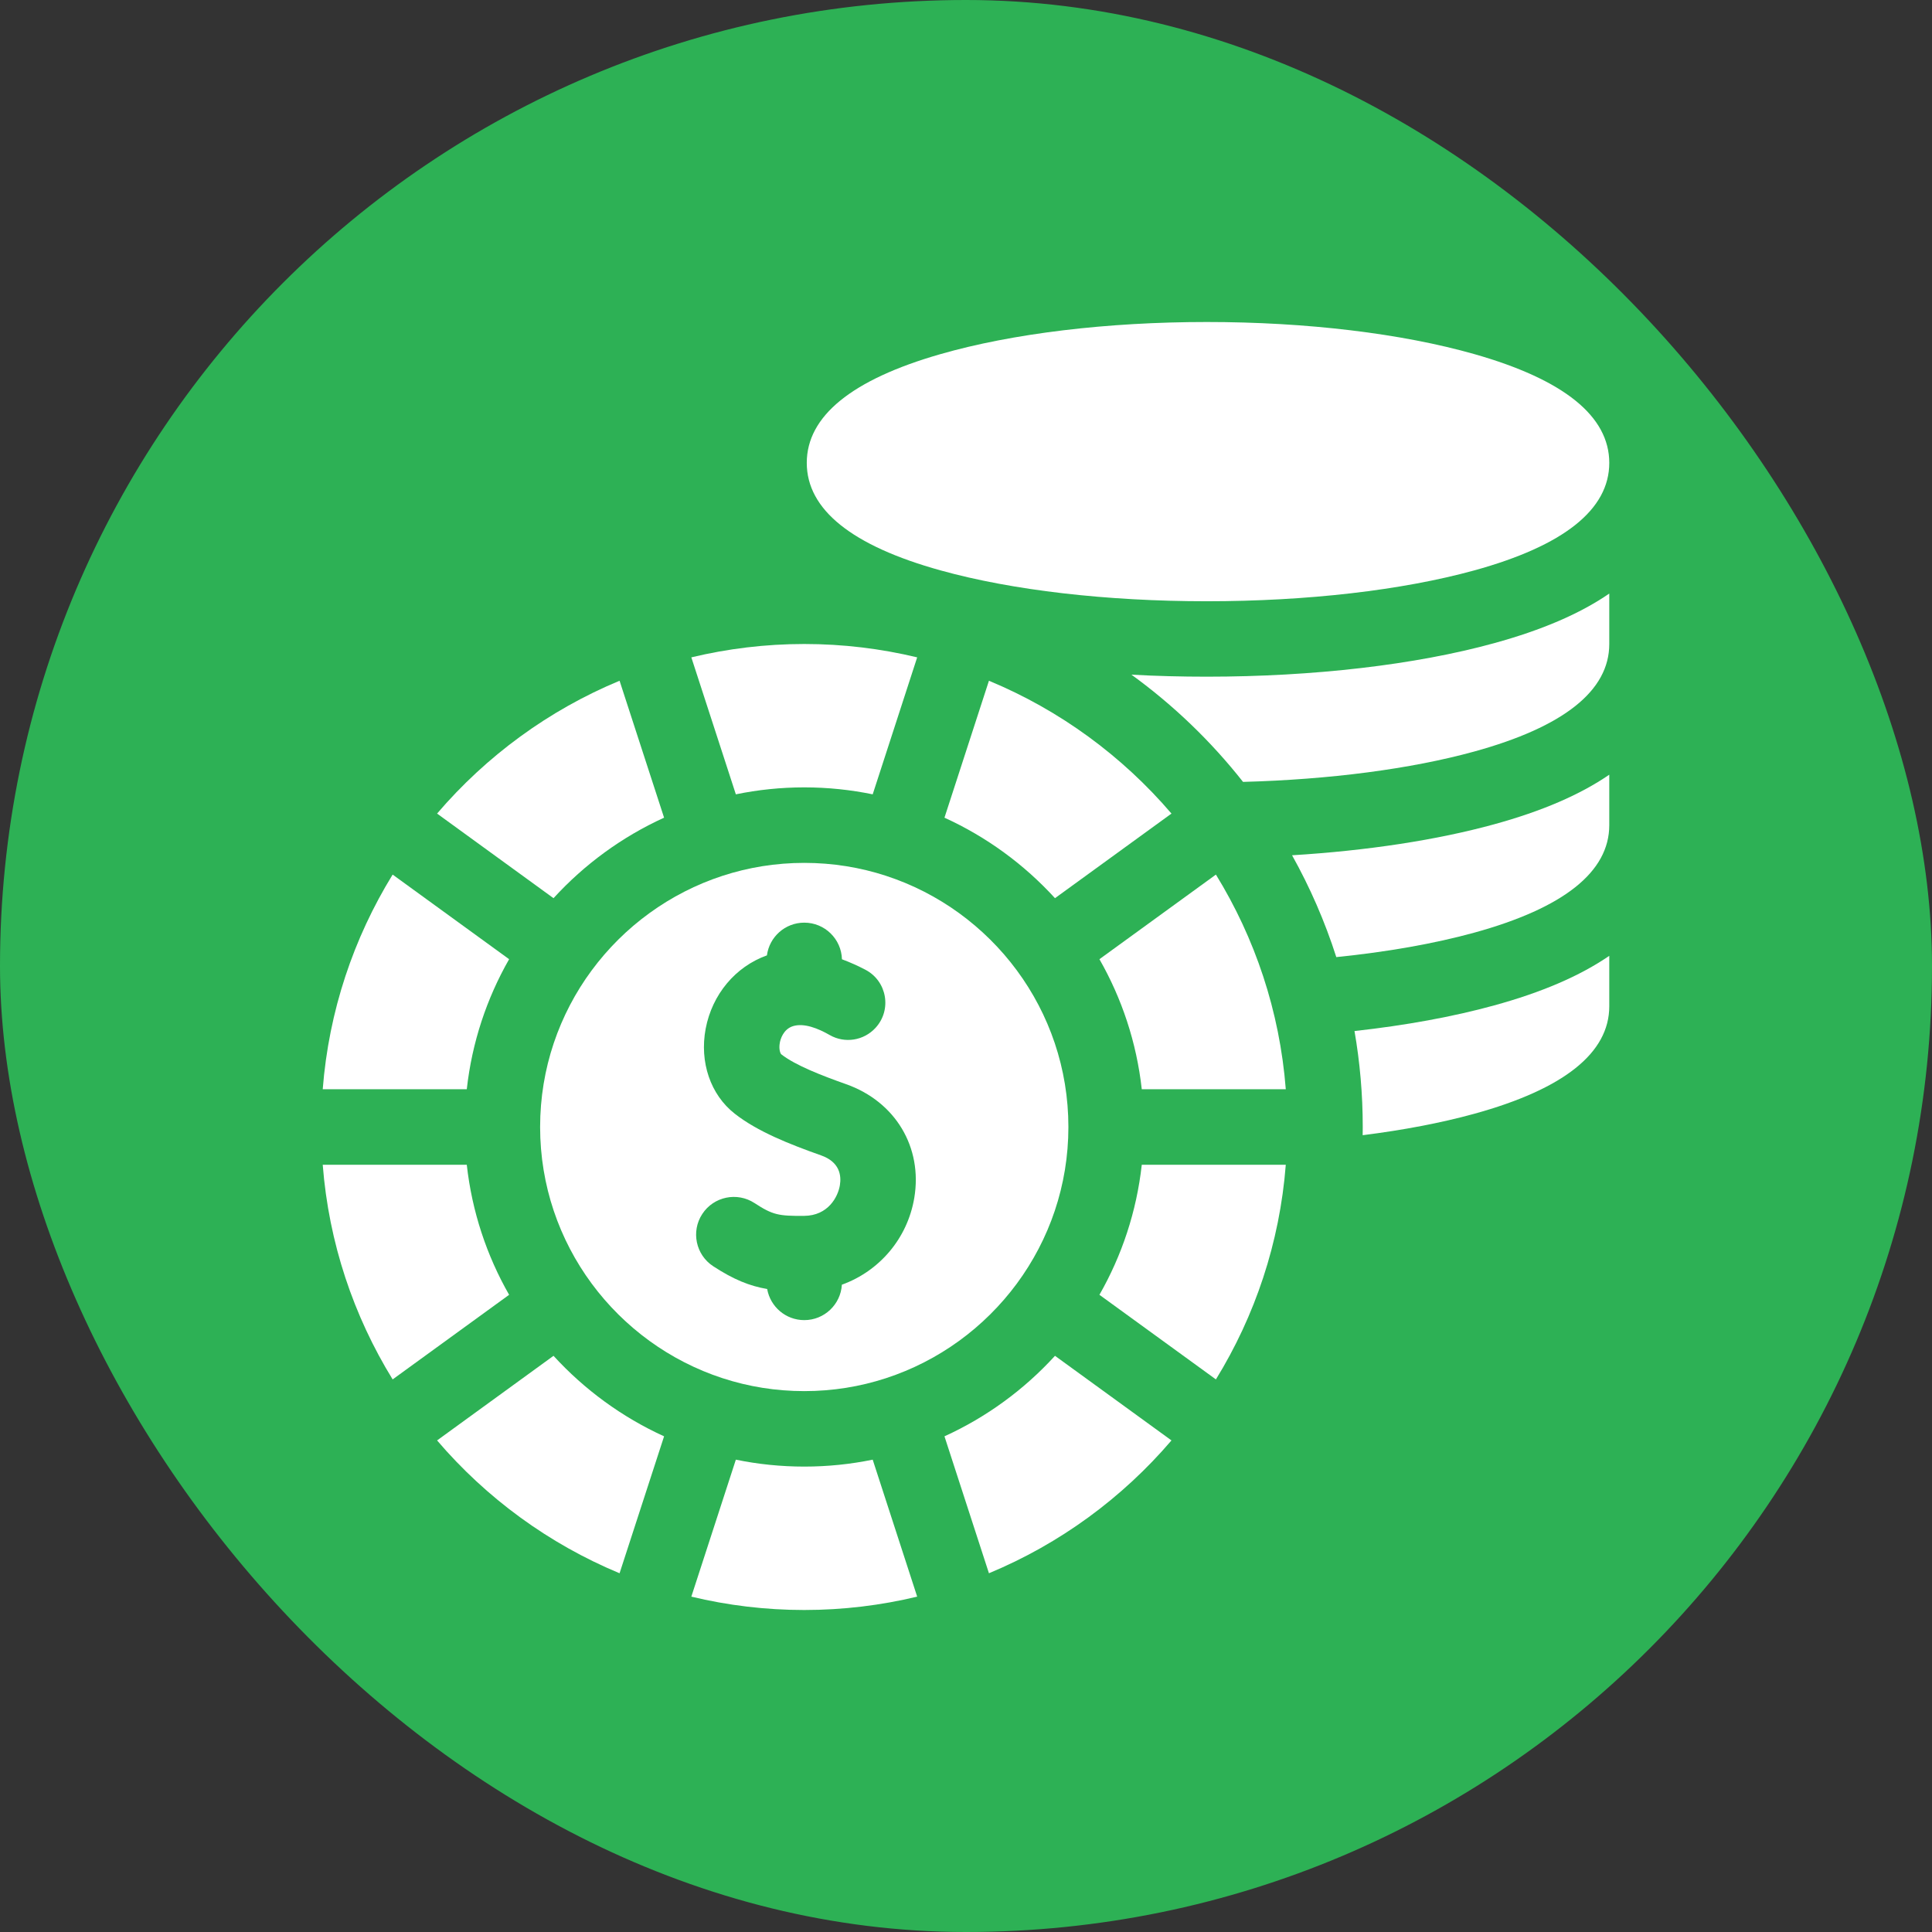 <svg width="48" height="48" viewBox="0 0 48 48" fill="none" xmlns="http://www.w3.org/2000/svg">
<rect x="0" y="0" width="48" height="48" fill="#333333" stroke="none"/>
<rect width="48" height="48" rx="24" fill="#2DB155"/>
<g clip-path="url(#clip0_4571_12425)">
<path d="M23.367 14.171C25.146 14.666 27.496 14.938 29.982 14.938C32.471 14.938 34.831 14.666 36.626 14.172C38.852 13.559 39.982 12.66 39.982 11.5C39.982 10.341 38.856 9.432 36.634 8.799C34.823 8.284 32.461 8 29.982 8C27.506 8 25.154 8.284 23.359 8.8C21.159 9.432 20.044 10.341 20.044 11.5C20.044 12.66 21.163 13.559 23.367 14.171Z" fill="white"/>
<path d="M29.982 16.812C29.349 16.812 28.723 16.796 28.111 16.762C29.153 17.518 30.087 18.415 30.883 19.426C33.036 19.368 35.049 19.106 36.626 18.672C38.852 18.059 39.982 17.16 39.982 16V14.747C39.252 15.248 38.312 15.652 37.123 15.979C35.171 16.517 32.634 16.812 29.982 16.812Z" fill="white"/>
<path d="M32.101 21.249C32.547 22.047 32.917 22.894 33.2 23.779C34.466 23.651 35.632 23.445 36.626 23.172C38.852 22.559 39.982 21.66 39.982 20.5V19.247C39.252 19.747 38.312 20.152 37.123 20.479C35.699 20.871 33.964 21.135 32.101 21.249Z" fill="white"/>
<path d="M33.652 25.616C33.787 26.391 33.857 27.187 33.857 28C33.857 28.068 33.856 28.136 33.855 28.204C34.869 28.076 35.806 27.898 36.626 27.672C38.852 27.059 39.982 26.16 39.982 25V23.747C39.252 24.247 38.312 24.652 37.123 24.979C36.103 25.26 34.924 25.475 33.652 25.616Z" fill="white"/>
<path d="M11.597 28.938H8.018C8.169 30.881 8.786 32.696 9.755 34.271L12.649 32.169C12.093 31.196 11.726 30.102 11.597 28.938Z" fill="white"/>
<path d="M24.57 16.913L23.465 20.315C24.512 20.792 25.445 21.476 26.211 22.315L29.105 20.213C27.883 18.784 26.332 17.644 24.57 16.913Z" fill="white"/>
<path d="M27.315 23.831C27.871 24.804 28.238 25.898 28.367 27.062H31.945C31.794 25.119 31.178 23.304 30.209 21.729L27.315 23.831Z" fill="white"/>
<path d="M27.315 32.169L30.209 34.271C31.178 32.696 31.794 30.881 31.945 28.938H28.367C28.238 30.102 27.871 31.196 27.315 32.169Z" fill="white"/>
<path d="M22.011 21.759C22.011 21.759 22.01 21.759 22.01 21.759C22.009 21.759 22.009 21.758 22.009 21.758C21.37 21.55 20.689 21.438 19.982 21.438C19.275 21.438 18.594 21.55 17.955 21.758C17.955 21.758 17.954 21.759 17.954 21.759C17.953 21.759 17.953 21.759 17.952 21.759C15.324 22.616 13.419 25.089 13.419 28C13.419 30.91 15.324 33.384 17.952 34.241C17.953 34.241 17.953 34.241 17.954 34.241C17.954 34.242 17.955 34.242 17.956 34.242C18.594 34.45 19.275 34.562 19.982 34.562C20.689 34.562 21.37 34.45 22.008 34.242C22.009 34.242 22.009 34.242 22.01 34.241C22.01 34.241 22.011 34.241 22.011 34.241C24.64 33.384 26.544 30.91 26.544 28C26.544 25.089 24.64 22.616 22.011 21.759ZM22.715 29.762C22.544 30.778 21.84 31.585 20.916 31.918C20.887 32.409 20.48 32.798 19.982 32.798C19.52 32.798 19.138 32.464 19.06 32.025C18.622 31.95 18.224 31.789 17.719 31.459C17.286 31.176 17.164 30.594 17.448 30.161C17.731 29.728 18.312 29.607 18.746 29.89C19.202 30.189 19.35 30.212 19.976 30.208C20.579 30.204 20.819 29.731 20.866 29.451C20.908 29.201 20.861 28.867 20.396 28.704C19.617 28.428 18.819 28.113 18.254 27.669C17.652 27.198 17.376 26.388 17.532 25.558C17.694 24.704 18.272 24.016 19.054 23.736C19.115 23.277 19.506 22.923 19.982 22.923C20.49 22.923 20.904 23.328 20.918 23.833C21.123 23.909 21.319 23.998 21.499 24.092C22.038 24.373 22.164 25.089 21.752 25.537C21.461 25.854 20.989 25.93 20.615 25.716C20.323 25.548 19.977 25.412 19.706 25.493C19.457 25.568 19.389 25.827 19.375 25.904C19.344 26.066 19.388 26.176 19.411 26.194C19.765 26.471 20.423 26.724 21.021 26.936C22.246 27.369 22.926 28.504 22.715 29.762Z" fill="white"/>
<path d="M12.649 23.831L9.755 21.729C8.786 23.304 8.169 25.119 8.018 27.062H11.597C11.726 25.898 12.093 24.804 12.649 23.831Z" fill="white"/>
<path d="M23.465 35.685L24.57 39.087C26.332 38.356 27.883 37.216 29.105 35.787L26.211 33.685C25.445 34.524 24.512 35.208 23.465 35.685Z" fill="white"/>
<path d="M19.982 19.562C20.564 19.562 21.133 19.622 21.682 19.735L22.787 16.332C21.887 16.116 20.948 16 19.982 16C19.016 16 18.077 16.116 17.176 16.332L18.282 19.735C18.831 19.622 19.4 19.562 19.982 19.562Z" fill="white"/>
<path d="M19.982 36.437C19.4 36.437 18.831 36.378 18.282 36.265L17.176 39.668C18.077 39.885 19.016 40 19.982 40C20.948 40 21.887 39.884 22.787 39.668L21.682 36.265C21.132 36.378 20.564 36.437 19.982 36.437Z" fill="white"/>
<path d="M16.499 20.315L15.393 16.913C13.632 17.644 12.081 18.784 10.859 20.213L13.752 22.315C14.519 21.476 15.452 20.792 16.499 20.315Z" fill="white"/>
<path d="M13.752 33.685L10.859 35.787C12.081 37.216 13.632 38.356 15.393 39.087L16.499 35.685C15.452 35.208 14.519 34.524 13.752 33.685Z" fill="white"/>
</g>
<defs>
<clipPath id="clip0_4571_12425">
<rect width="32" height="32" fill="white" transform="translate(8 8)"/>
</clipPath>
</defs>
</svg>
